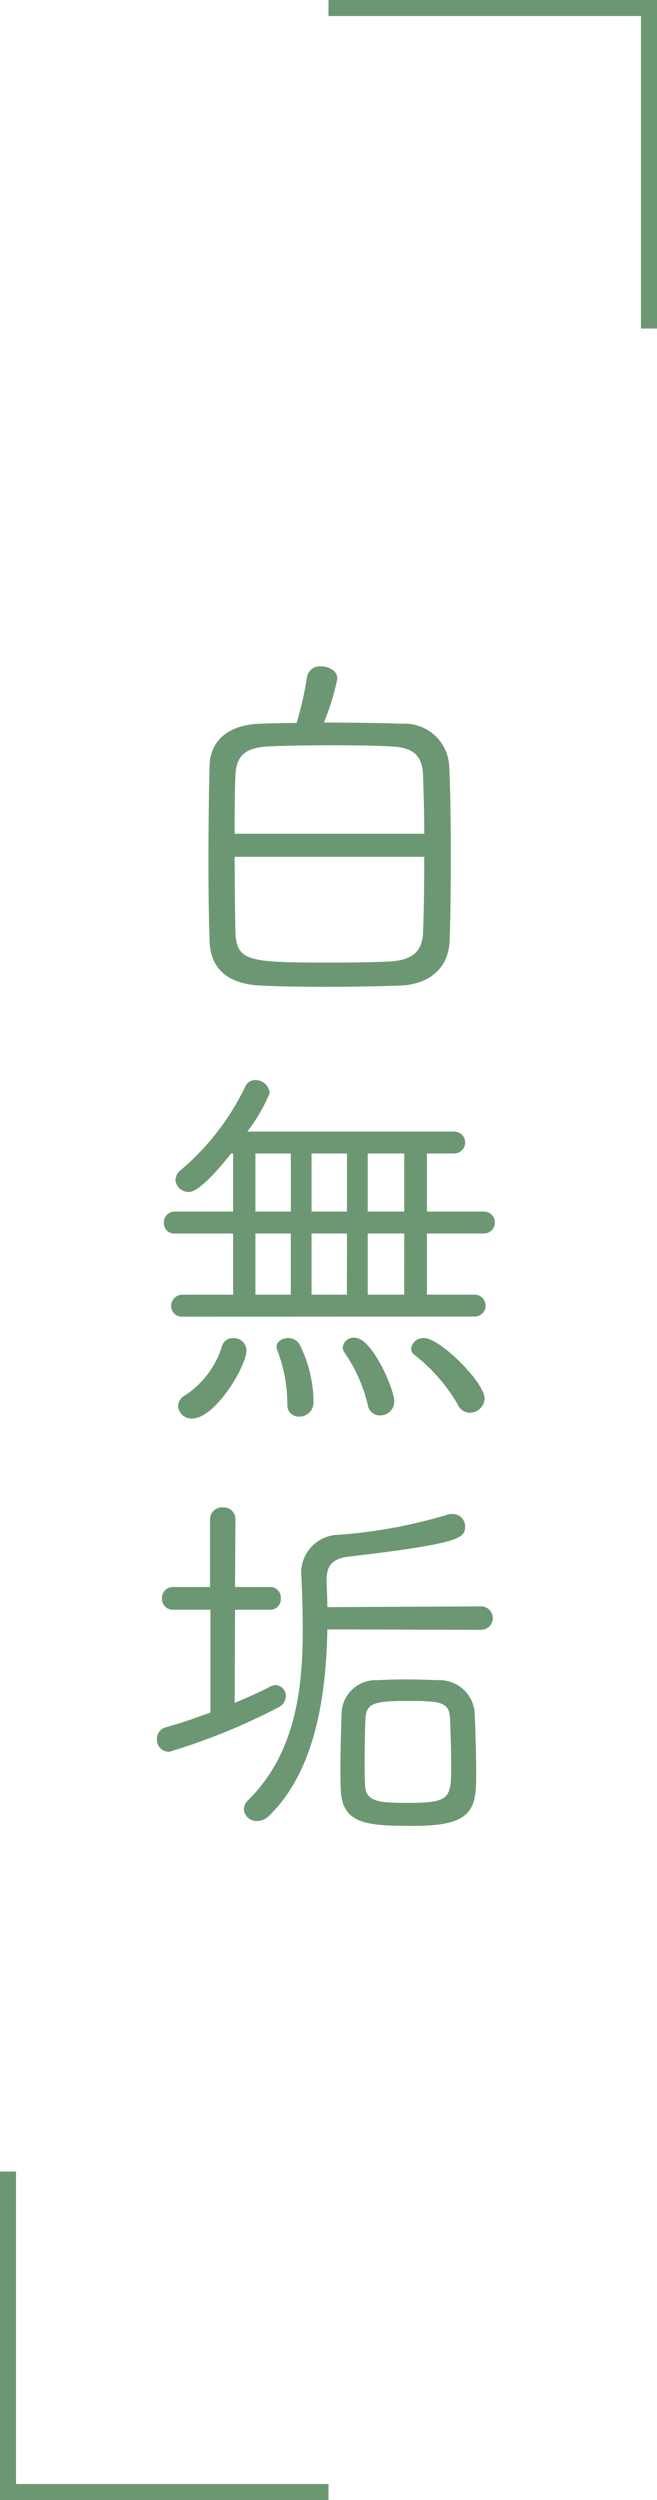 <svg xmlns="http://www.w3.org/2000/svg" width="41" height="156" viewBox="0 0 41 156">
  <g id="グループ_768" data-name="グループ 768" transform="translate(-196 -6178.5)">
    <path id="パス_1223" data-name="パス 1223" d="M-.288-15.912a15.663,15.663,0,0,0,.84-2.736c0-.48-.5-.768-1.008-.768a.806.806,0,0,0-.888.672,20.807,20.807,0,0,1-.648,2.856c-.888,0-1.7.024-2.328.048-1.9.072-3.048,1.032-3.1,2.592-.048,1.776-.072,3.96-.072,6.048,0,1.8.024,3.552.072,4.92C-7.368-.552-6.288.432-4.152.5-3.1.552-1.728.576-.288.576,1.344.576,3.048.552,4.44.5,6.36.432,7.512-.648,7.56-2.328c.048-1.272.072-3.24.072-5.28,0-2.016-.024-4.128-.1-5.616A2.787,2.787,0,0,0,4.584-15.84C3.408-15.888,1.536-15.912-.288-15.912ZM-5.856-8.976c0-1.344,0-2.616.048-3.624.048-1.248.6-1.752,2.088-1.824.96-.048,2.5-.072,4.032-.072,1.32,0,2.64.024,3.6.072,1.512.072,1.944.672,1.992,1.824.024.984.072,2.256.072,3.624ZM5.976-7.536c0,1.7-.024,3.408-.072,4.632-.024,1.176-.552,1.824-2.112,1.9C2.88-.96,1.584-.936.312-.936c-5.328,0-6.048-.048-6.12-1.92-.024-1.176-.048-2.9-.048-4.68ZM9.12,21.152a.684.684,0,1,0,0-1.368H6.144V15.968H9.7a.684.684,0,0,0,0-1.368H6.144V10.976h1.7a.684.684,0,0,0,0-1.368H-5.064a10.7,10.7,0,0,0,1.392-2.4.89.89,0,0,0-.888-.816.675.675,0,0,0-.624.384,15.729,15.729,0,0,1-4.032,5.232.822.822,0,0,0-.336.624.819.819,0,0,0,.84.744c.168,0,.744-.024,2.64-2.4h.12V14.6H-9.576a.68.68,0,0,0-.7.7.648.648,0,0,0,.7.672h3.624v3.816H-9.1a.7.7,0,0,0-.72.7.668.668,0,0,0,.72.672ZM-8.5,27.512c1.416,0,3.384-3.24,3.384-4.272a.794.794,0,0,0-.816-.744.715.715,0,0,0-.744.6,5.683,5.683,0,0,1-2.28,2.976.782.782,0,0,0-.432.672A.837.837,0,0,0-8.5,27.512Zm18.24-1.248c0-1.008-2.784-3.768-3.768-3.768a.759.759,0,0,0-.816.648.464.464,0,0,0,.192.384,10.878,10.878,0,0,1,2.736,3.144.807.807,0,0,0,.72.48A.927.927,0,0,0,9.744,26.264Zm-5.016-6.48H2.448V15.968h2.28Zm-3.576,0H-1.056V15.968H1.152Zm-3.5,0H-4.56V15.968h2.208ZM4.728,14.6H2.448V10.976h2.28Zm-3.576,0H-1.056V10.976H1.152Zm-3.5,0H-4.56V10.976h2.208ZM3.216,27.32a.869.869,0,0,0,.888-.888c0-.72-1.368-3.96-2.472-3.96a.682.682,0,0,0-.744.6.528.528,0,0,0,.1.312,9.531,9.531,0,0,1,1.464,3.288A.76.76,0,0,0,3.216,27.32Zm-5.784-.672a.7.7,0,0,0,.744.744A.869.869,0,0,0-.936,26.5a8.1,8.1,0,0,0-.888-3.648.843.843,0,0,0-.7-.36c-.36,0-.72.216-.72.552a.7.7,0,0,0,.048.216,9.235,9.235,0,0,1,.624,3.216Zm11.784,23c0-1.248-.048-2.808-.1-3.84A2.2,2.2,0,0,0,6.84,43.84c-.672-.024-1.368-.048-2.064-.048-.576,0-1.176.024-1.752.048A2.13,2.13,0,0,0,.816,45.9c-.024.888-.072,2.208-.072,3.408,0,.5,0,.984.024,1.416.1,2.16,1.752,2.208,4.608,2.208C9.1,52.936,9.216,51.784,9.216,49.648ZM9.48,40.7a.733.733,0,1,0,0-1.464l-9.552.048c0-.5-.024-.984-.048-1.464V37.6c0-.816.264-1.32,1.344-1.464,6.96-.816,7.3-1.152,7.3-1.872a.768.768,0,0,0-.792-.792.875.875,0,0,0-.336.048A31.2,31.2,0,0,1,.648,34.768,2.372,2.372,0,0,0-1.68,37.48V37.7c.048.984.072,2.016.072,3.048,0,3.768-.5,7.7-3.408,10.584a.785.785,0,0,0-.264.552.781.781,0,0,0,.816.744,1.06,1.06,0,0,0,.768-.336C-.864,49.528-.144,44.92-.072,40.672Zm-16.848,5.16c-.912.336-1.872.672-2.76.912a.74.74,0,0,0-.576.768.742.742,0,0,0,.768.768,38.782,38.782,0,0,0,6.792-2.76.8.8,0,0,0,.48-.7.668.668,0,0,0-.624-.7.677.677,0,0,0-.36.1c-.648.336-1.392.672-2.208,1.008l.024-5.808h2.184a.666.666,0,0,0,.672-.72.66.66,0,0,0-.672-.7H-5.832l.024-4.224a.729.729,0,0,0-.792-.744.742.742,0,0,0-.792.744v4.224H-9.72a.675.675,0,0,0-.672.7.681.681,0,0,0,.672.72h2.352ZM7.656,49.144c0,2.064-.048,2.352-2.688,2.352-1.824,0-2.664-.048-2.688-1.152-.024-.36-.024-.912-.024-1.512,0-.936.024-2.016.048-2.568.048-.984.528-1.128,2.664-1.128s2.568.1,2.616,1.128C7.608,46.912,7.656,48.16,7.656,49.144Z" transform="translate(216.5 6239.5)" fill="#6b9873"/>
    <g id="グループ_759" data-name="グループ 759" transform="translate(8756.585 6062) rotate(90)">
      <path id="パス_934" data-name="パス 934" d="M2597,8540.085v-20h20" transform="translate(-2480)" fill="none" stroke="#6b9873" stroke-width="1"/>
      <path id="パス_935" data-name="パス 935" d="M2617,8520.085v20h-20" transform="translate(-2345 20)" fill="none" stroke="#6b9873" stroke-width="1"/>
    </g>
  </g>
</svg>
